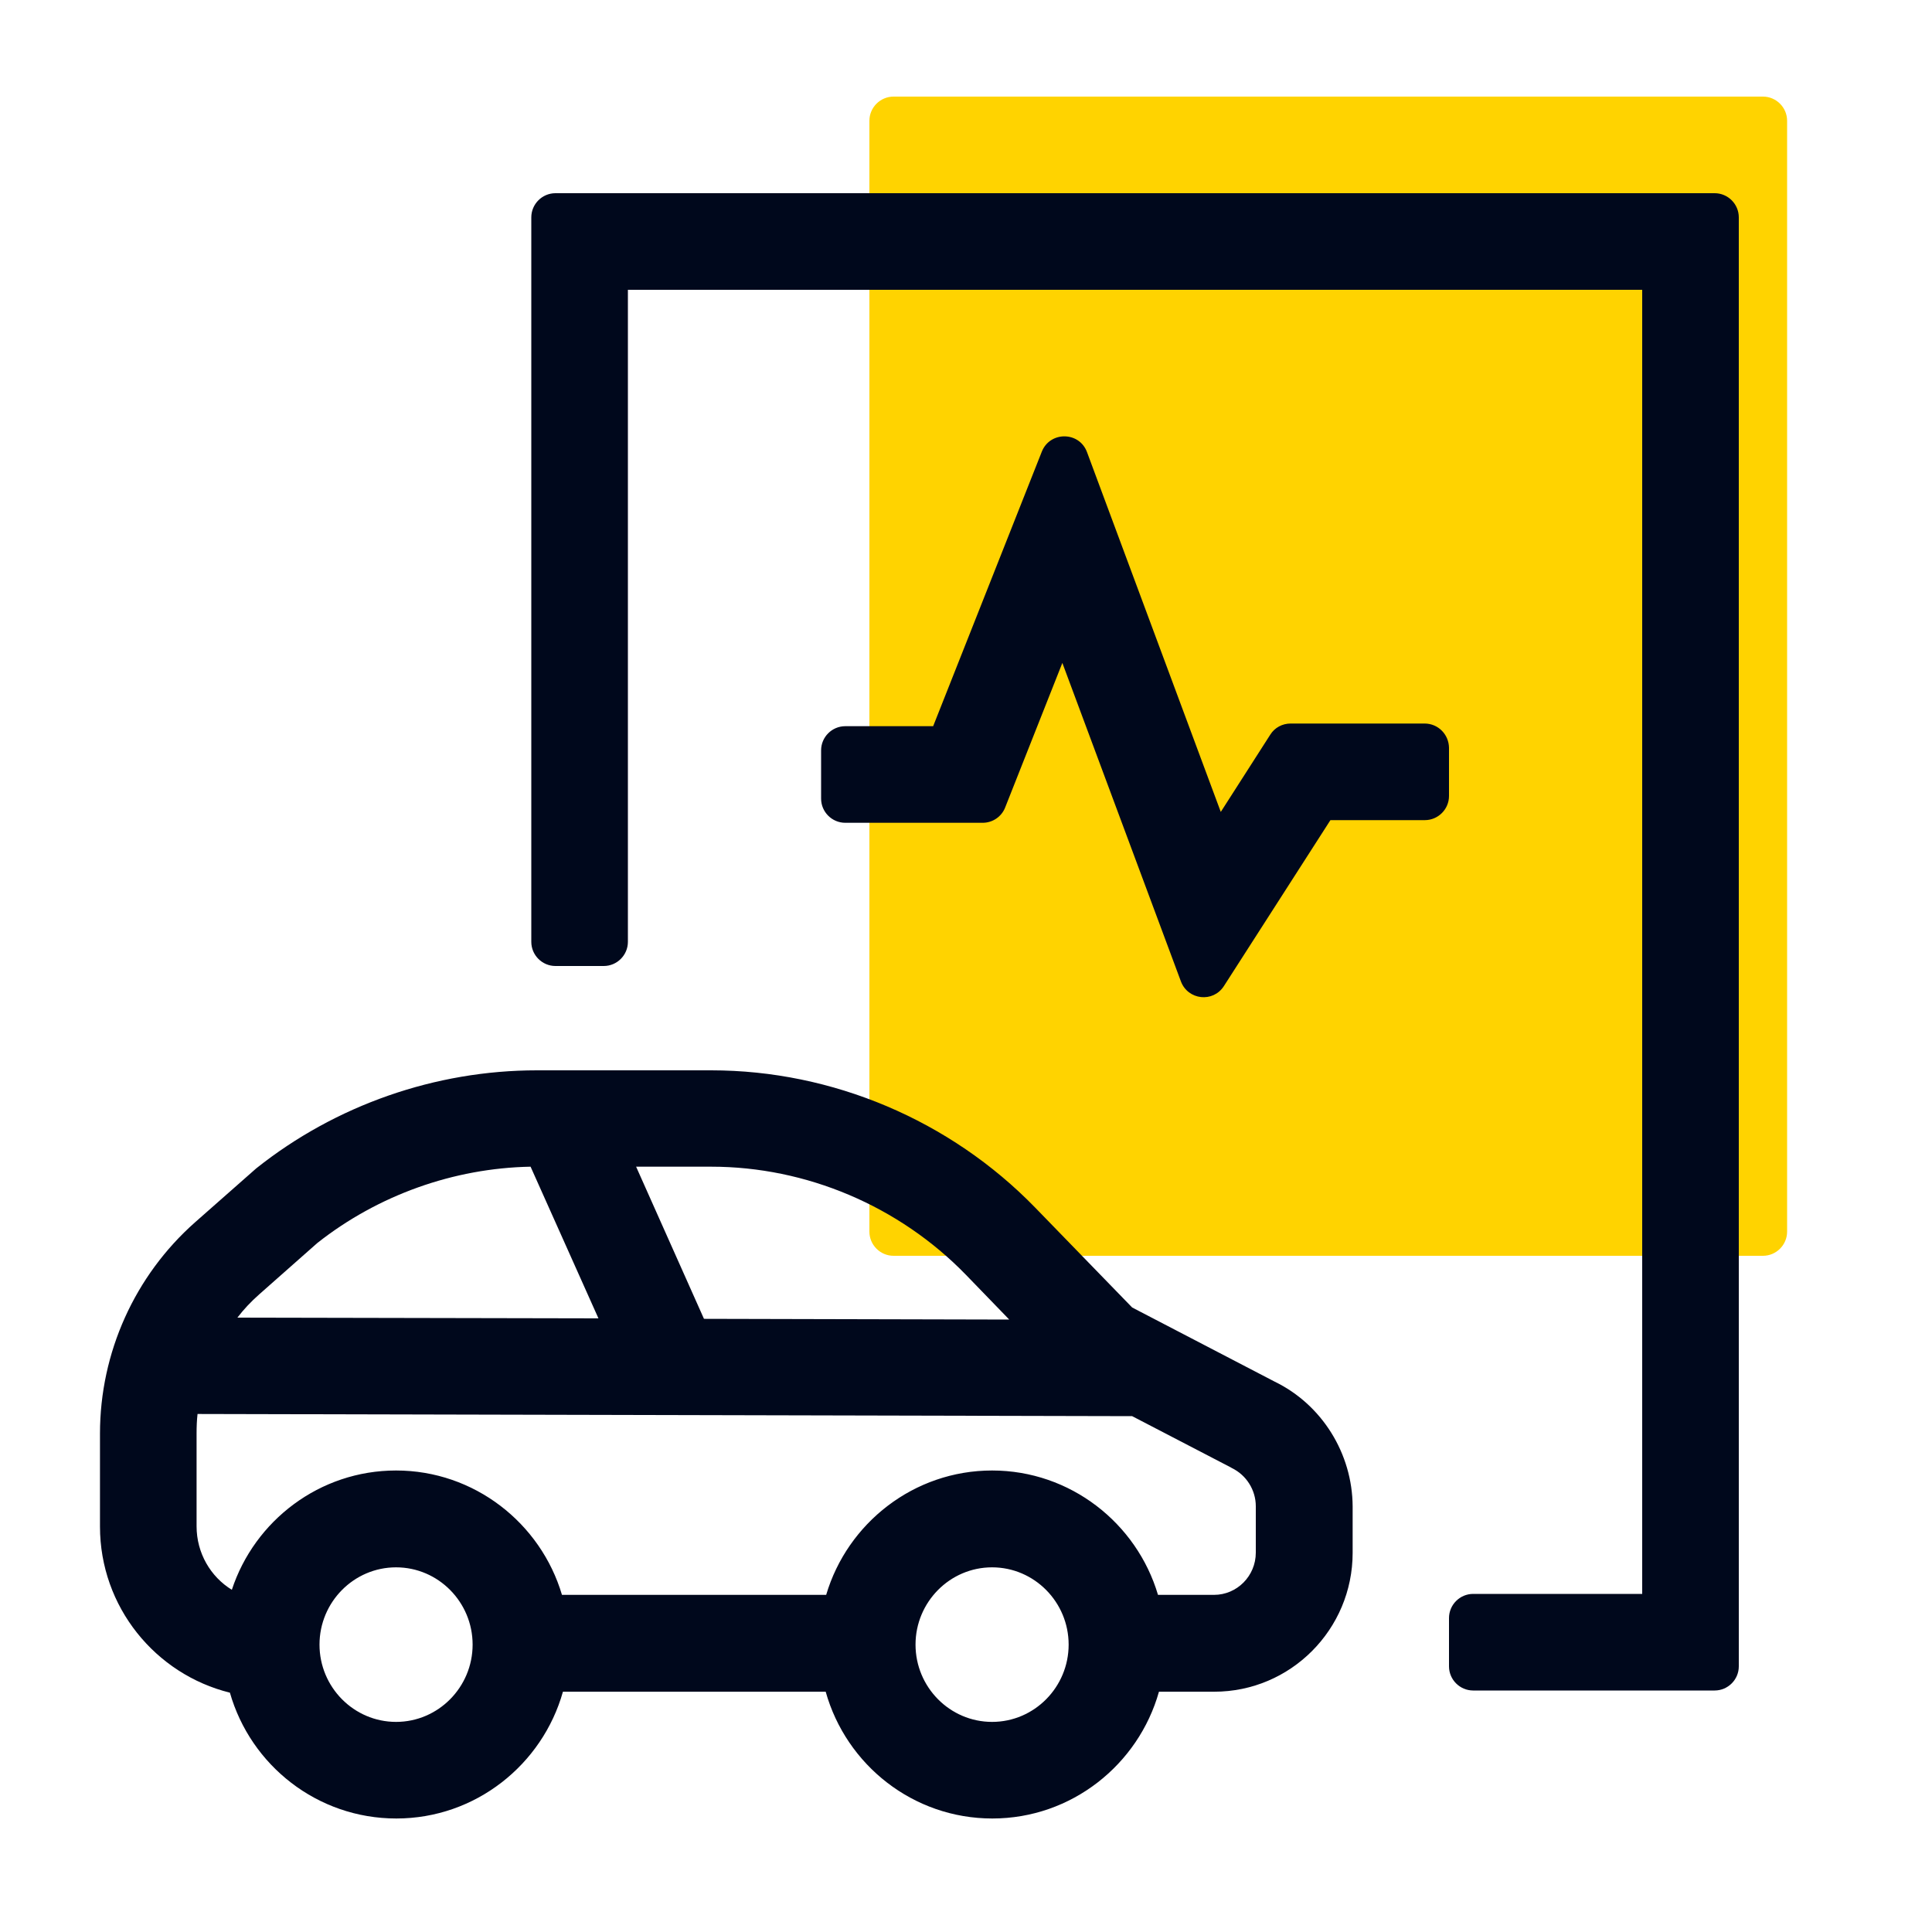<svg fill="none" height="48" viewBox="0 0 48 48" width="48" xmlns="http://www.w3.org/2000/svg"><path d="m22.2 2.4h21.6c.33 0 .6.27.6.6v27.6c0 .33-.27.6-.6.6h-21.6c-.33 0-.6-.27-.6-.6v-27.6c0-.33.27-.6.6-.6z" fill="#ffd300"/><g fill="#00081c"><path d="m42.6 4.8h-28.8c-.33 0-.6.27-.6.6v18c0 .33.27.6.6.6h1.2c.33 0 .6-.27.6-.6v-16.2h25.2v32.4h-4.2c-.33 0-.6.27-.6.6v1.2c0 .33.27.6.6.6h6c.33 0 .6-.27.6-.6v-36c0-.33-.27-.6-.6-.6z"/><path d="m31.668 34.326-3.54-1.842-2.412-2.484c-2.106-2.166-5.034-3.408-8.046-3.408h-4.332c-2.52 0-4.998.864-6.972 2.436l-1.518 1.338c-1.5 1.326-2.364 3.24-2.364 5.25v2.31c0 1.998 1.38 3.672 3.228 4.128.516 1.806 2.172 3.126 4.134 3.126 1.968 0 3.63-1.338 4.14-3.15h6.528c.51 1.818 2.172 3.15 4.14 3.15s3.63-1.338 4.14-3.15h1.374c1.896 0 3.438-1.548 3.438-3.45v-1.152c-.006-1.314-.762-2.532-1.938-3.102zm-13.998-5.34c2.364 0 4.668.978 6.324 2.682l1.08 1.116-7.584-.018-1.686-3.78zm-11.232 3.174 1.446-1.278c1.506-1.188 3.384-1.86 5.298-1.896l1.686 3.768-8.97-.018c.156-.204.336-.396.54-.576zm3.402 10.62c-1.05 0-1.902-.864-1.902-1.92s.852-1.92 1.902-1.92c1.05 0 1.902.864 1.902 1.92s-.852 1.92-1.902 1.92zm14.808 0c-1.05 0-1.902-.864-1.902-1.92s.852-1.92 1.902-1.92 1.902.864 1.902 1.92-.852 1.92-1.902 1.92zm6.552-4.206c0 .582-.468 1.05-1.038 1.05h-1.392c-.528-1.782-2.178-3.09-4.122-3.09s-3.594 1.308-4.122 3.09h-6.564c-.528-1.782-2.178-3.09-4.122-3.09-1.902 0-3.516 1.248-4.08 2.964-.528-.324-.876-.912-.876-1.578v-2.31c0-.162.006-.324.024-.48l23.22.054 2.448 1.272.03.018c.36.174.594.546.594.948z"/><path d="m35.394 17.976h-3.33c-.204 0-.396.102-.504.276l-1.23 1.92-3.324-8.94c-.192-.516-.918-.522-1.122-.012l-2.7 6.822h-2.184c-.33 0-.6.27-.6.6v1.2c0 .33.27.6.6.6h3.414c.246 0 .468-.15.558-.378l1.422-3.594 2.946 7.914c.174.462.798.534 1.068.114l2.646-4.122h2.346c.33 0 .6-.27.6-.6v-1.2c-.006-.33-.27-.6-.606-.6z"/></g></svg>